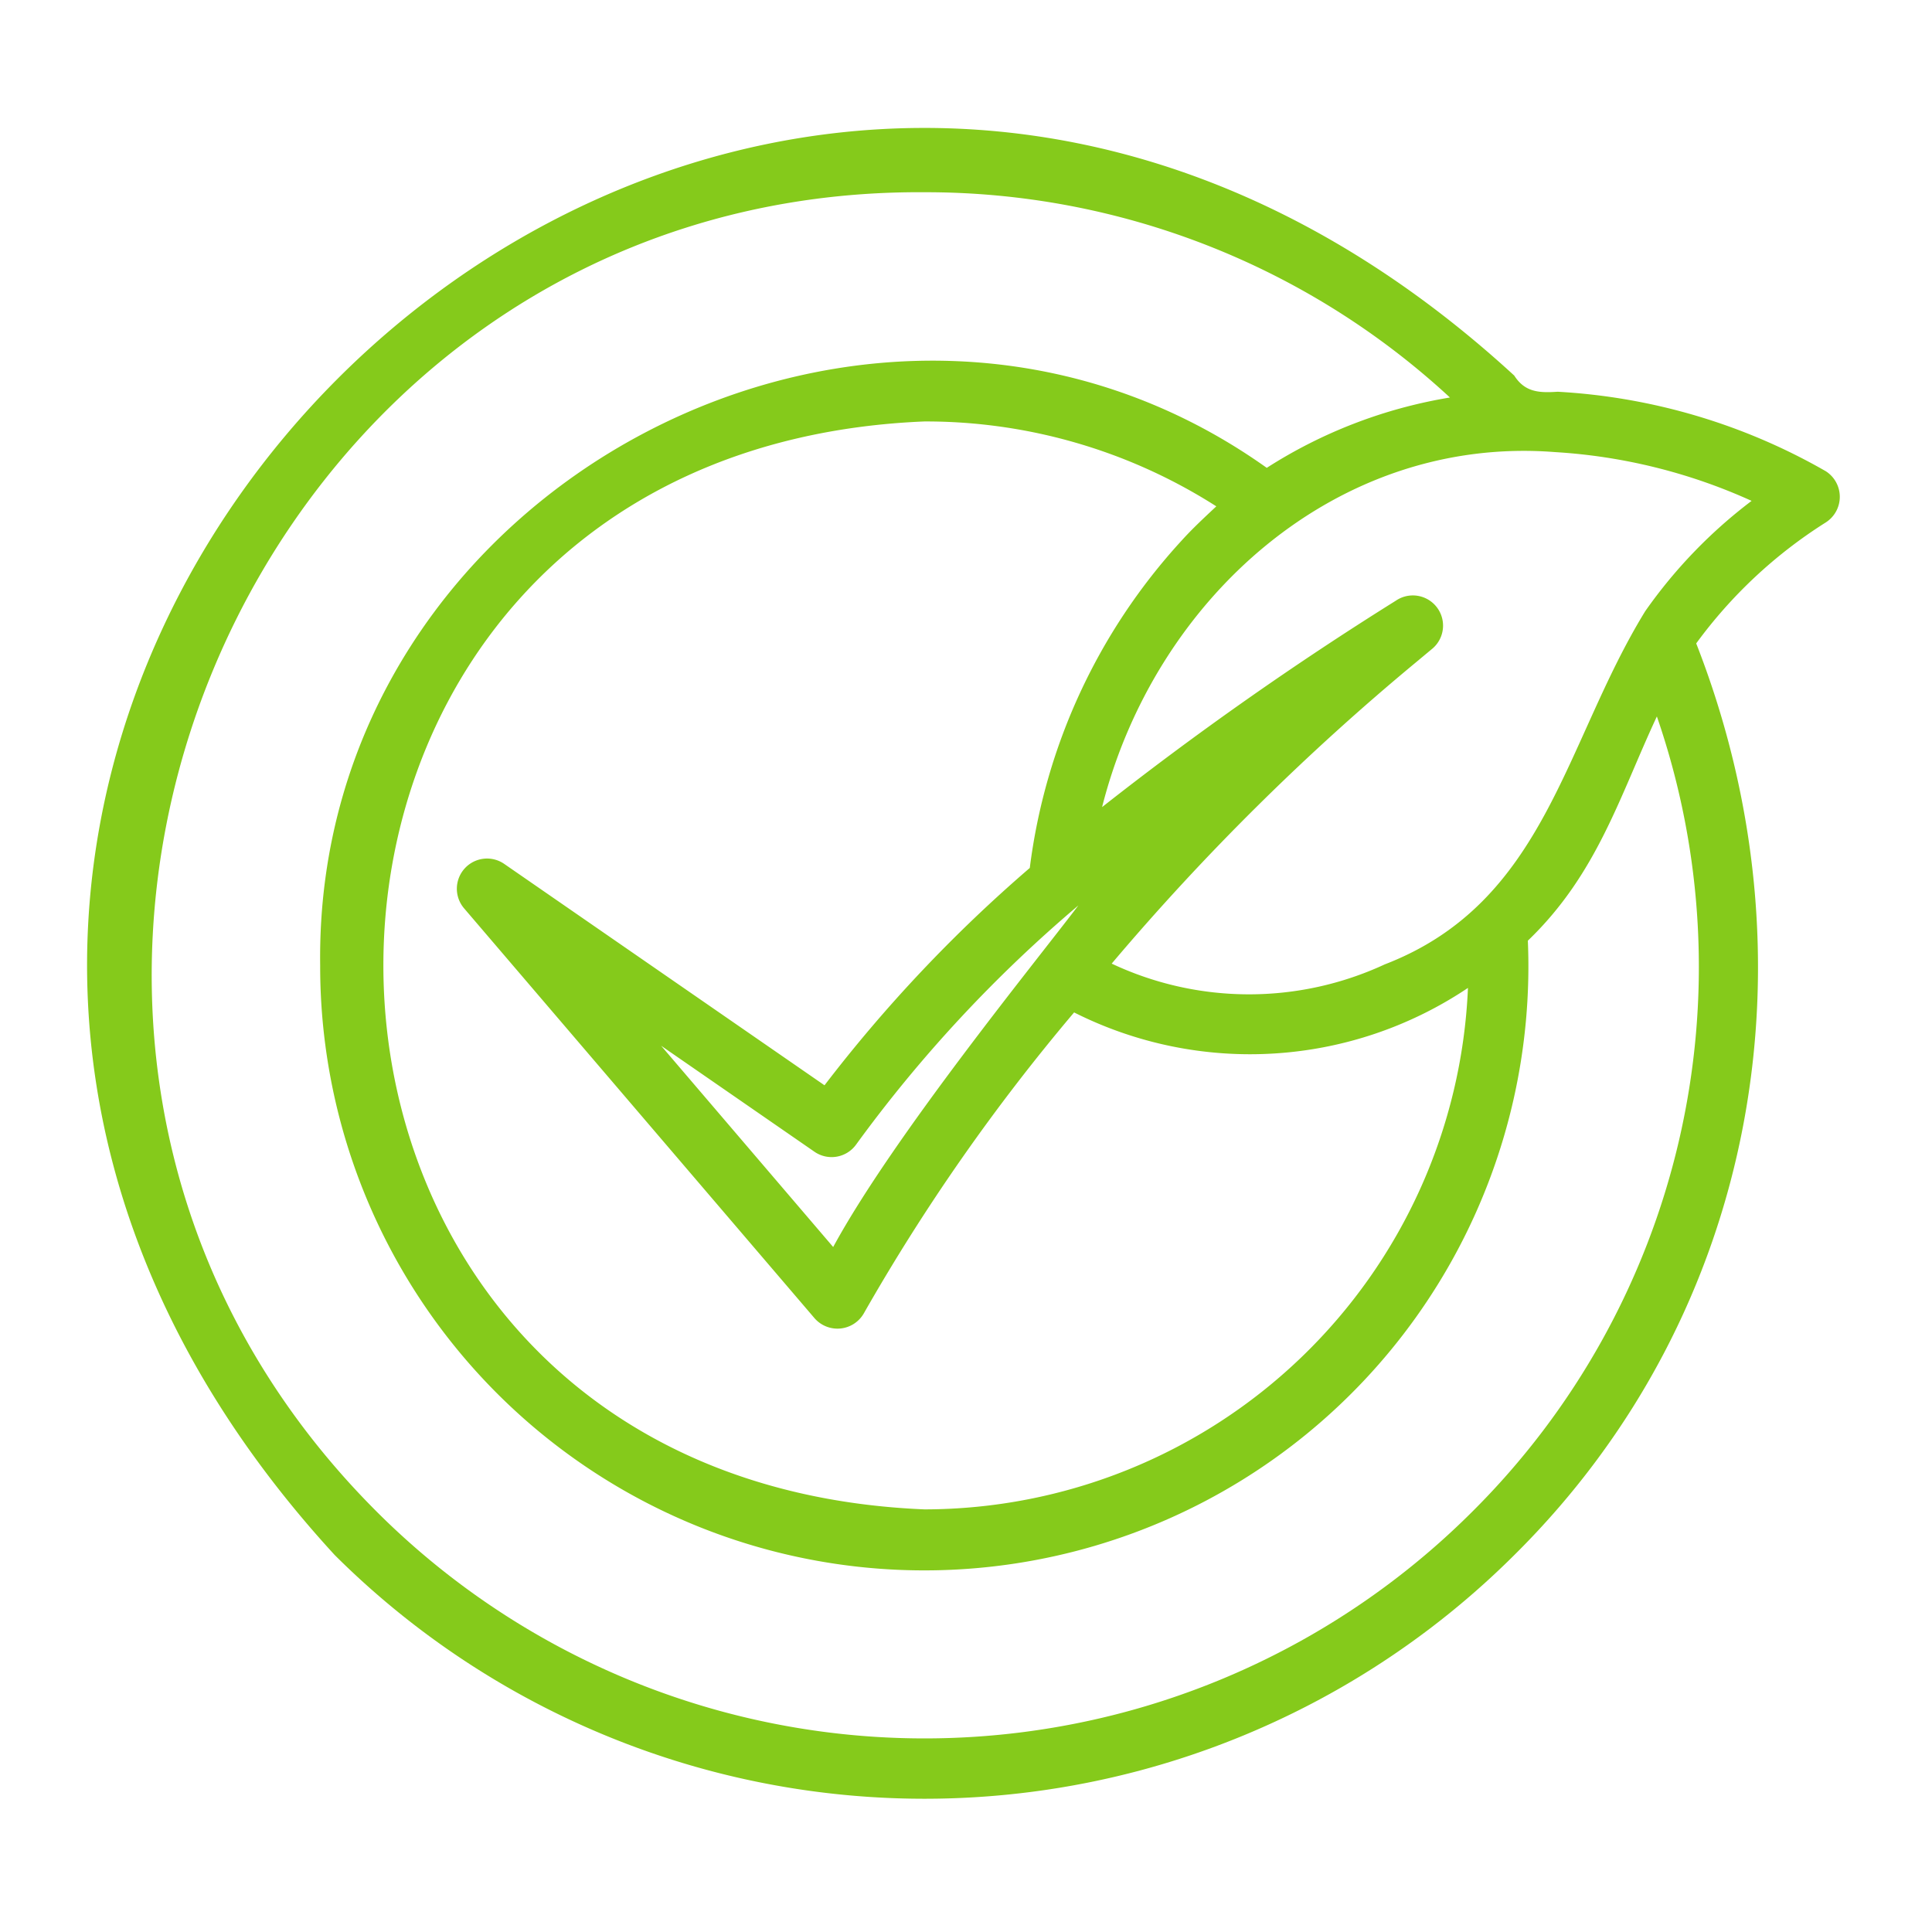 <svg id="Bahan" viewBox="0 0 64 64" xmlns="http://www.w3.org/2000/svg" width="300" height="300" version="1.1" xmlns:xlink="http://www.w3.org/1999/xlink" xmlns:svgjs="http://svgjs.dev/svgjs"><g transform="matrix(1,0,0,1,0,0)"><path d="m60.482 15.61a20.069 20.069 0 0 0 -8.882-2.633c-.613.041-1.084.019-1.439-.536-27.016-24.813-63.888 12.059-39.072 39.073a27.678 27.678 0 0 0 39.073 0c8.113-8.035 10.092-19.814 6.027-30.2a15.663 15.663 0 0 1 4.28-4 1.007 1.007 0 0 0 .013-1.704zm-11.735 34.49a25.675 25.675 0 0 1 -36.244 0c-16.114-16.067-4.396-43.887 18.122-43.732a25.562 25.562 0 0 1 17.406 6.8 16.1 16.1 0 0 0 -6.068 2.33c-12.927-9.2-31.568.608-31.357 16.481a20.012 20.012 0 1 0 40.006-.818c2.292-2.2 3.034-4.768 4.274-7.428a25.445 25.445 0 0 1 -6.139 26.367zm-9.616-32.18a19.665 19.665 0 0 0 -5.018 10.832 47.936 47.936 0 0 0 -6.8 7.2l-10.613-7.336a1 1 0 0 0 -1.328 1.472l11.611 13.58a1.007 1.007 0 0 0 1.623-.145 66.065 66.065 0 0 1 6.975-9.985 12.957 12.957 0 0 0 13.047-.812 18.041 18.041 0 0 1 -18.003 17.274c-23.9-.99-23.9-35.051 0-36.039a17.879 17.879 0 0 1 9.667 2.812c-.392.368-.792.737-1.161 1.147zm-3.409 12.074c-1.372 1.815-6.122 7.635-8.122 11.315l-5.7-6.668 5.08 3.512a1 1 0 0 0 1.382-.241 45.164 45.164 0 0 1 7.36-7.918zm18.778-9.747c-2.695 4.384-3.286 9.641-8.63 11.7a10.68 10.68 0 0 1 -9.044-.026 80.357 80.357 0 0 1 10.081-9.982l.516-.43a1 1 0 0 0 -1.186-1.609 109.954 109.954 0 0 0 -9.729 6.836c1.755-6.926 7.787-12.322 15-11.76a18.42 18.42 0 0 1 6.516 1.616 16.342 16.342 0 0 0 -3.524 3.655z" fill="#85ca1b" fill-opacity="1" data-original-color="#000000ff" stroke="none" stroke-opacity="1"/></g></svg>